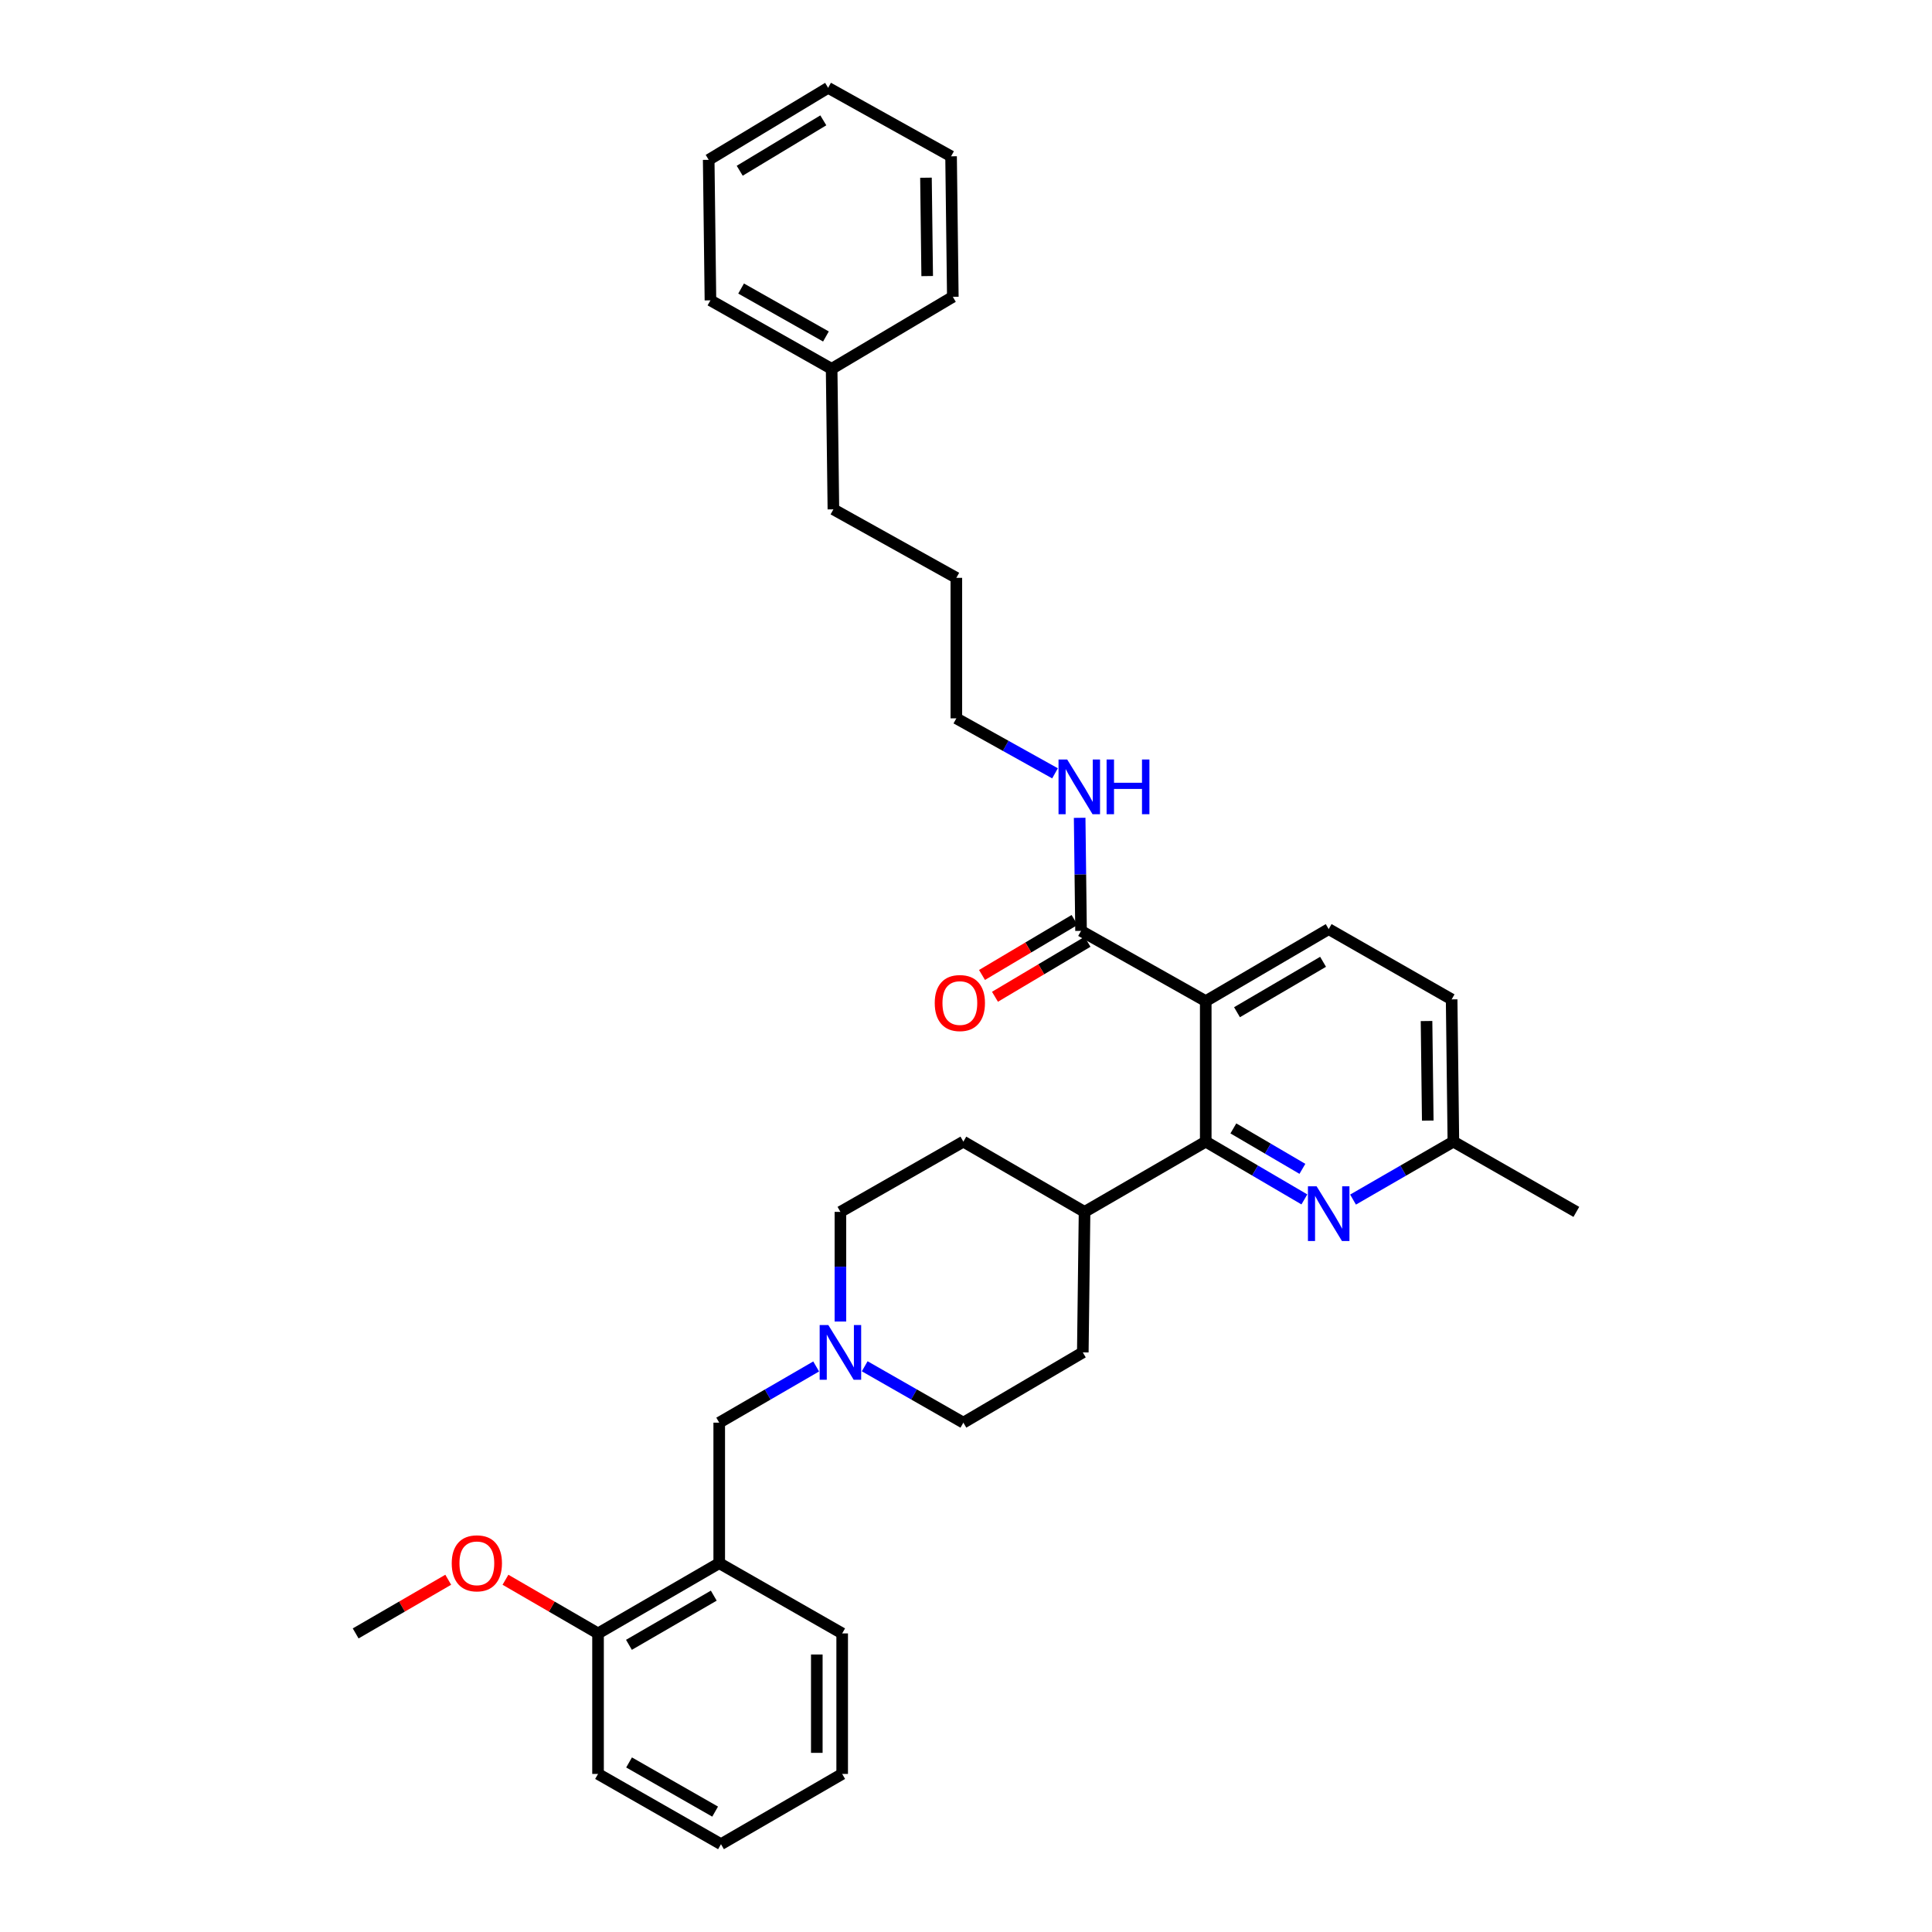 <?xml version='1.0' encoding='iso-8859-1'?>
<svg version='1.1' baseProfile='full'
              xmlns='http://www.w3.org/2000/svg'
                      xmlns:rdkit='http://www.rdkit.org/xml'
                      xmlns:xlink='http://www.w3.org/1999/xlink'
                  xml:space='preserve'
width='1000px' height='1000px' viewBox='0 0 1000 1000'>
<!-- END OF HEADER -->
<rect style='opacity:1.0;fill:#FFFFFF;stroke:none' width='1000' height='1000' x='0' y='0'> </rect>
<path class='bond-0' d='M 309.544,918.185 L 373.183,954.545' style='fill:none;fill-rule:evenodd;stroke:#000000;stroke-width:6px;stroke-linecap:butt;stroke-linejoin:miter;stroke-opacity:1' />
<path class='bond-0' d='M 325.604,912.237 L 370.151,937.689' style='fill:none;fill-rule:evenodd;stroke:#000000;stroke-width:6px;stroke-linecap:butt;stroke-linejoin:miter;stroke-opacity:1' />
<path class='bond-1' d='M 309.544,918.185 L 309.544,845.456' style='fill:none;fill-rule:evenodd;stroke:#000000;stroke-width:6px;stroke-linecap:butt;stroke-linejoin:miter;stroke-opacity:1' />
<path class='bond-2' d='M 561.362,627.27 L 498.636,590.909' style='fill:none;fill-rule:evenodd;stroke:#000000;stroke-width:6px;stroke-linecap:butt;stroke-linejoin:miter;stroke-opacity:1' />
<path class='bond-3' d='M 561.362,627.27 L 560.458,699.999' style='fill:none;fill-rule:evenodd;stroke:#000000;stroke-width:6px;stroke-linecap:butt;stroke-linejoin:miter;stroke-opacity:1' />
<path class='bond-4' d='M 561.362,627.27 L 624.089,590.909' style='fill:none;fill-rule:evenodd;stroke:#000000;stroke-width:6px;stroke-linecap:butt;stroke-linejoin:miter;stroke-opacity:1' />
<path class='bond-5' d='M 498.636,590.909 L 434.997,627.27' style='fill:none;fill-rule:evenodd;stroke:#000000;stroke-width:6px;stroke-linecap:butt;stroke-linejoin:miter;stroke-opacity:1' />
<path class='bond-6' d='M 434.997,627.27 L 434.997,655.645' style='fill:none;fill-rule:evenodd;stroke:#000000;stroke-width:6px;stroke-linecap:butt;stroke-linejoin:miter;stroke-opacity:1' />
<path class='bond-6' d='M 434.997,655.645 L 434.997,684.02' style='fill:none;fill-rule:evenodd;stroke:#0000FF;stroke-width:6px;stroke-linecap:butt;stroke-linejoin:miter;stroke-opacity:1' />
<path class='bond-7' d='M 447.57,707.183 L 473.103,721.775' style='fill:none;fill-rule:evenodd;stroke:#0000FF;stroke-width:6px;stroke-linecap:butt;stroke-linejoin:miter;stroke-opacity:1' />
<path class='bond-7' d='M 473.103,721.775 L 498.636,736.367' style='fill:none;fill-rule:evenodd;stroke:#000000;stroke-width:6px;stroke-linecap:butt;stroke-linejoin:miter;stroke-opacity:1' />
<path class='bond-8' d='M 422.445,707.276 L 397.358,721.821' style='fill:none;fill-rule:evenodd;stroke:#0000FF;stroke-width:6px;stroke-linecap:butt;stroke-linejoin:miter;stroke-opacity:1' />
<path class='bond-8' d='M 397.358,721.821 L 372.271,736.367' style='fill:none;fill-rule:evenodd;stroke:#000000;stroke-width:6px;stroke-linecap:butt;stroke-linejoin:miter;stroke-opacity:1' />
<path class='bond-9' d='M 498.636,736.367 L 560.458,699.999' style='fill:none;fill-rule:evenodd;stroke:#000000;stroke-width:6px;stroke-linecap:butt;stroke-linejoin:miter;stroke-opacity:1' />
<path class='bond-10' d='M 372.271,736.367 L 372.271,809.088' style='fill:none;fill-rule:evenodd;stroke:#000000;stroke-width:6px;stroke-linecap:butt;stroke-linejoin:miter;stroke-opacity:1' />
<path class='bond-11' d='M 373.183,954.545 L 435.909,918.185' style='fill:none;fill-rule:evenodd;stroke:#000000;stroke-width:6px;stroke-linecap:butt;stroke-linejoin:miter;stroke-opacity:1' />
<path class='bond-12' d='M 624.089,518.18 L 624.089,590.909' style='fill:none;fill-rule:evenodd;stroke:#000000;stroke-width:6px;stroke-linecap:butt;stroke-linejoin:miter;stroke-opacity:1' />
<path class='bond-13' d='M 624.089,518.18 L 687.728,480.908' style='fill:none;fill-rule:evenodd;stroke:#000000;stroke-width:6px;stroke-linecap:butt;stroke-linejoin:miter;stroke-opacity:1' />
<path class='bond-13' d='M 640.271,523.921 L 684.818,497.83' style='fill:none;fill-rule:evenodd;stroke:#000000;stroke-width:6px;stroke-linecap:butt;stroke-linejoin:miter;stroke-opacity:1' />
<path class='bond-14' d='M 624.089,518.18 L 559.546,481.82' style='fill:none;fill-rule:evenodd;stroke:#000000;stroke-width:6px;stroke-linecap:butt;stroke-linejoin:miter;stroke-opacity:1' />
<path class='bond-15' d='M 624.089,590.909 L 649.616,605.86' style='fill:none;fill-rule:evenodd;stroke:#000000;stroke-width:6px;stroke-linecap:butt;stroke-linejoin:miter;stroke-opacity:1' />
<path class='bond-15' d='M 649.616,605.86 L 675.144,620.812' style='fill:none;fill-rule:evenodd;stroke:#0000FF;stroke-width:6px;stroke-linecap:butt;stroke-linejoin:miter;stroke-opacity:1' />
<path class='bond-15' d='M 638.384,584.063 L 656.253,594.529' style='fill:none;fill-rule:evenodd;stroke:#000000;stroke-width:6px;stroke-linecap:butt;stroke-linejoin:miter;stroke-opacity:1' />
<path class='bond-15' d='M 656.253,594.529 L 674.122,604.995' style='fill:none;fill-rule:evenodd;stroke:#0000FF;stroke-width:6px;stroke-linecap:butt;stroke-linejoin:miter;stroke-opacity:1' />
<path class='bond-16' d='M 700.331,620.904 L 726.301,605.906' style='fill:none;fill-rule:evenodd;stroke:#0000FF;stroke-width:6px;stroke-linecap:butt;stroke-linejoin:miter;stroke-opacity:1' />
<path class='bond-16' d='M 726.301,605.906 L 752.271,590.909' style='fill:none;fill-rule:evenodd;stroke:#000000;stroke-width:6px;stroke-linecap:butt;stroke-linejoin:miter;stroke-opacity:1' />
<path class='bond-17' d='M 752.271,590.909 L 815.909,627.27' style='fill:none;fill-rule:evenodd;stroke:#000000;stroke-width:6px;stroke-linecap:butt;stroke-linejoin:miter;stroke-opacity:1' />
<path class='bond-18' d='M 752.271,590.909 L 751.366,517.276' style='fill:none;fill-rule:evenodd;stroke:#000000;stroke-width:6px;stroke-linecap:butt;stroke-linejoin:miter;stroke-opacity:1' />
<path class='bond-18' d='M 739.004,580.025 L 738.371,528.482' style='fill:none;fill-rule:evenodd;stroke:#000000;stroke-width:6px;stroke-linecap:butt;stroke-linejoin:miter;stroke-opacity:1' />
<path class='bond-19' d='M 751.366,517.276 L 687.728,480.908' style='fill:none;fill-rule:evenodd;stroke:#000000;stroke-width:6px;stroke-linecap:butt;stroke-linejoin:miter;stroke-opacity:1' />
<path class='bond-20' d='M 559.546,481.82 L 559.188,452.559' style='fill:none;fill-rule:evenodd;stroke:#000000;stroke-width:6px;stroke-linecap:butt;stroke-linejoin:miter;stroke-opacity:1' />
<path class='bond-20' d='M 559.188,452.559 L 558.83,423.298' style='fill:none;fill-rule:evenodd;stroke:#0000FF;stroke-width:6px;stroke-linecap:butt;stroke-linejoin:miter;stroke-opacity:1' />
<path class='bond-21' d='M 556.192,476.175 L 532.24,490.407' style='fill:none;fill-rule:evenodd;stroke:#000000;stroke-width:6px;stroke-linecap:butt;stroke-linejoin:miter;stroke-opacity:1' />
<path class='bond-21' d='M 532.24,490.407 L 508.289,504.639' style='fill:none;fill-rule:evenodd;stroke:#FF0000;stroke-width:6px;stroke-linecap:butt;stroke-linejoin:miter;stroke-opacity:1' />
<path class='bond-21' d='M 562.9,487.464 L 538.949,501.696' style='fill:none;fill-rule:evenodd;stroke:#000000;stroke-width:6px;stroke-linecap:butt;stroke-linejoin:miter;stroke-opacity:1' />
<path class='bond-21' d='M 538.949,501.696 L 514.997,515.928' style='fill:none;fill-rule:evenodd;stroke:#FF0000;stroke-width:6px;stroke-linecap:butt;stroke-linejoin:miter;stroke-opacity:1' />
<path class='bond-22' d='M 546.073,400.275 L 520.538,386.047' style='fill:none;fill-rule:evenodd;stroke:#0000FF;stroke-width:6px;stroke-linecap:butt;stroke-linejoin:miter;stroke-opacity:1' />
<path class='bond-22' d='M 520.538,386.047 L 495.003,371.818' style='fill:none;fill-rule:evenodd;stroke:#000000;stroke-width:6px;stroke-linecap:butt;stroke-linejoin:miter;stroke-opacity:1' />
<path class='bond-23' d='M 366.821,82.727 L 428.636,45.455' style='fill:none;fill-rule:evenodd;stroke:#000000;stroke-width:6px;stroke-linecap:butt;stroke-linejoin:miter;stroke-opacity:1' />
<path class='bond-23' d='M 382.874,88.382 L 426.144,62.291' style='fill:none;fill-rule:evenodd;stroke:#000000;stroke-width:6px;stroke-linecap:butt;stroke-linejoin:miter;stroke-opacity:1' />
<path class='bond-24' d='M 366.821,82.727 L 367.725,155.456' style='fill:none;fill-rule:evenodd;stroke:#000000;stroke-width:6px;stroke-linecap:butt;stroke-linejoin:miter;stroke-opacity:1' />
<path class='bond-25' d='M 428.636,45.455 L 492.274,80.911' style='fill:none;fill-rule:evenodd;stroke:#000000;stroke-width:6px;stroke-linecap:butt;stroke-linejoin:miter;stroke-opacity:1' />
<path class='bond-26' d='M 492.274,80.911 L 493.179,153.639' style='fill:none;fill-rule:evenodd;stroke:#000000;stroke-width:6px;stroke-linecap:butt;stroke-linejoin:miter;stroke-opacity:1' />
<path class='bond-26' d='M 479.279,91.983 L 479.912,142.893' style='fill:none;fill-rule:evenodd;stroke:#000000;stroke-width:6px;stroke-linecap:butt;stroke-linejoin:miter;stroke-opacity:1' />
<path class='bond-27' d='M 493.179,153.639 L 430.452,190.912' style='fill:none;fill-rule:evenodd;stroke:#000000;stroke-width:6px;stroke-linecap:butt;stroke-linejoin:miter;stroke-opacity:1' />
<path class='bond-28' d='M 430.452,190.912 L 367.725,155.456' style='fill:none;fill-rule:evenodd;stroke:#000000;stroke-width:6px;stroke-linecap:butt;stroke-linejoin:miter;stroke-opacity:1' />
<path class='bond-28' d='M 427.505,174.162 L 383.596,149.342' style='fill:none;fill-rule:evenodd;stroke:#000000;stroke-width:6px;stroke-linecap:butt;stroke-linejoin:miter;stroke-opacity:1' />
<path class='bond-29' d='M 430.452,190.912 L 431.364,263.633' style='fill:none;fill-rule:evenodd;stroke:#000000;stroke-width:6px;stroke-linecap:butt;stroke-linejoin:miter;stroke-opacity:1' />
<path class='bond-30' d='M 431.364,263.633 L 495.003,299.09' style='fill:none;fill-rule:evenodd;stroke:#000000;stroke-width:6px;stroke-linecap:butt;stroke-linejoin:miter;stroke-opacity:1' />
<path class='bond-31' d='M 495.003,299.09 L 495.003,371.818' style='fill:none;fill-rule:evenodd;stroke:#000000;stroke-width:6px;stroke-linecap:butt;stroke-linejoin:miter;stroke-opacity:1' />
<path class='bond-32' d='M 435.909,918.185 L 435.909,845.456' style='fill:none;fill-rule:evenodd;stroke:#000000;stroke-width:6px;stroke-linecap:butt;stroke-linejoin:miter;stroke-opacity:1' />
<path class='bond-32' d='M 422.777,907.275 L 422.777,856.365' style='fill:none;fill-rule:evenodd;stroke:#000000;stroke-width:6px;stroke-linecap:butt;stroke-linejoin:miter;stroke-opacity:1' />
<path class='bond-33' d='M 435.909,845.456 L 372.271,809.088' style='fill:none;fill-rule:evenodd;stroke:#000000;stroke-width:6px;stroke-linecap:butt;stroke-linejoin:miter;stroke-opacity:1' />
<path class='bond-34' d='M 372.271,809.088 L 309.544,845.456' style='fill:none;fill-rule:evenodd;stroke:#000000;stroke-width:6px;stroke-linecap:butt;stroke-linejoin:miter;stroke-opacity:1' />
<path class='bond-34' d='M 369.448,825.904 L 325.54,851.361' style='fill:none;fill-rule:evenodd;stroke:#000000;stroke-width:6px;stroke-linecap:butt;stroke-linejoin:miter;stroke-opacity:1' />
<path class='bond-35' d='M 309.544,845.456 L 285.587,831.566' style='fill:none;fill-rule:evenodd;stroke:#000000;stroke-width:6px;stroke-linecap:butt;stroke-linejoin:miter;stroke-opacity:1' />
<path class='bond-35' d='M 285.587,831.566 L 261.63,817.676' style='fill:none;fill-rule:evenodd;stroke:#FF0000;stroke-width:6px;stroke-linecap:butt;stroke-linejoin:miter;stroke-opacity:1' />
<path class='bond-36' d='M 232.005,817.676 L 208.048,831.566' style='fill:none;fill-rule:evenodd;stroke:#FF0000;stroke-width:6px;stroke-linecap:butt;stroke-linejoin:miter;stroke-opacity:1' />
<path class='bond-36' d='M 208.048,831.566 L 184.091,845.456' style='fill:none;fill-rule:evenodd;stroke:#000000;stroke-width:6px;stroke-linecap:butt;stroke-linejoin:miter;stroke-opacity:1' />
<path  class='atom-4' d='M 428.737 685.839
L 438.017 700.839
Q 438.937 702.319, 440.417 704.999
Q 441.897 707.679, 441.977 707.839
L 441.977 685.839
L 445.737 685.839
L 445.737 714.159
L 441.857 714.159
L 431.897 697.759
Q 430.737 695.839, 429.497 693.639
Q 428.297 691.439, 427.937 690.759
L 427.937 714.159
L 424.257 714.159
L 424.257 685.839
L 428.737 685.839
' fill='#0000FF'/>
<path  class='atom-11' d='M 681.468 614.022
L 690.748 629.022
Q 691.668 630.502, 693.148 633.182
Q 694.628 635.862, 694.708 636.022
L 694.708 614.022
L 698.468 614.022
L 698.468 642.342
L 694.588 642.342
L 684.628 625.942
Q 683.468 624.022, 682.228 621.822
Q 681.028 619.622, 680.668 618.942
L 680.668 642.342
L 676.988 642.342
L 676.988 614.022
L 681.468 614.022
' fill='#0000FF'/>
<path  class='atom-16' d='M 552.374 393.114
L 561.654 408.114
Q 562.574 409.594, 564.054 412.274
Q 565.534 414.954, 565.614 415.114
L 565.614 393.114
L 569.374 393.114
L 569.374 421.434
L 565.494 421.434
L 555.534 405.034
Q 554.374 403.114, 553.134 400.914
Q 551.934 398.714, 551.574 398.034
L 551.574 421.434
L 547.894 421.434
L 547.894 393.114
L 552.374 393.114
' fill='#0000FF'/>
<path  class='atom-16' d='M 572.774 393.114
L 576.614 393.114
L 576.614 405.154
L 591.094 405.154
L 591.094 393.114
L 594.934 393.114
L 594.934 421.434
L 591.094 421.434
L 591.094 408.354
L 576.614 408.354
L 576.614 421.434
L 572.774 421.434
L 572.774 393.114
' fill='#0000FF'/>
<path  class='atom-17' d='M 483.819 519.172
Q 483.819 512.372, 487.179 508.572
Q 490.539 504.772, 496.819 504.772
Q 503.099 504.772, 506.459 508.572
Q 509.819 512.372, 509.819 519.172
Q 509.819 526.052, 506.419 529.972
Q 503.019 533.852, 496.819 533.852
Q 490.579 533.852, 487.179 529.972
Q 483.819 526.092, 483.819 519.172
M 496.819 530.652
Q 501.139 530.652, 503.459 527.772
Q 505.819 524.852, 505.819 519.172
Q 505.819 513.612, 503.459 510.812
Q 501.139 507.972, 496.819 507.972
Q 492.499 507.972, 490.139 510.772
Q 487.819 513.572, 487.819 519.172
Q 487.819 524.892, 490.139 527.772
Q 492.499 530.652, 496.819 530.652
' fill='#FF0000'/>
<path  class='atom-32' d='M 233.817 809.168
Q 233.817 802.368, 237.177 798.568
Q 240.537 794.768, 246.817 794.768
Q 253.097 794.768, 256.457 798.568
Q 259.817 802.368, 259.817 809.168
Q 259.817 816.048, 256.417 819.968
Q 253.017 823.848, 246.817 823.848
Q 240.577 823.848, 237.177 819.968
Q 233.817 816.088, 233.817 809.168
M 246.817 820.648
Q 251.137 820.648, 253.457 817.768
Q 255.817 814.848, 255.817 809.168
Q 255.817 803.608, 253.457 800.808
Q 251.137 797.968, 246.817 797.968
Q 242.497 797.968, 240.137 800.768
Q 237.817 803.568, 237.817 809.168
Q 237.817 814.888, 240.137 817.768
Q 242.497 820.648, 246.817 820.648
' fill='#FF0000'/>
</svg>
